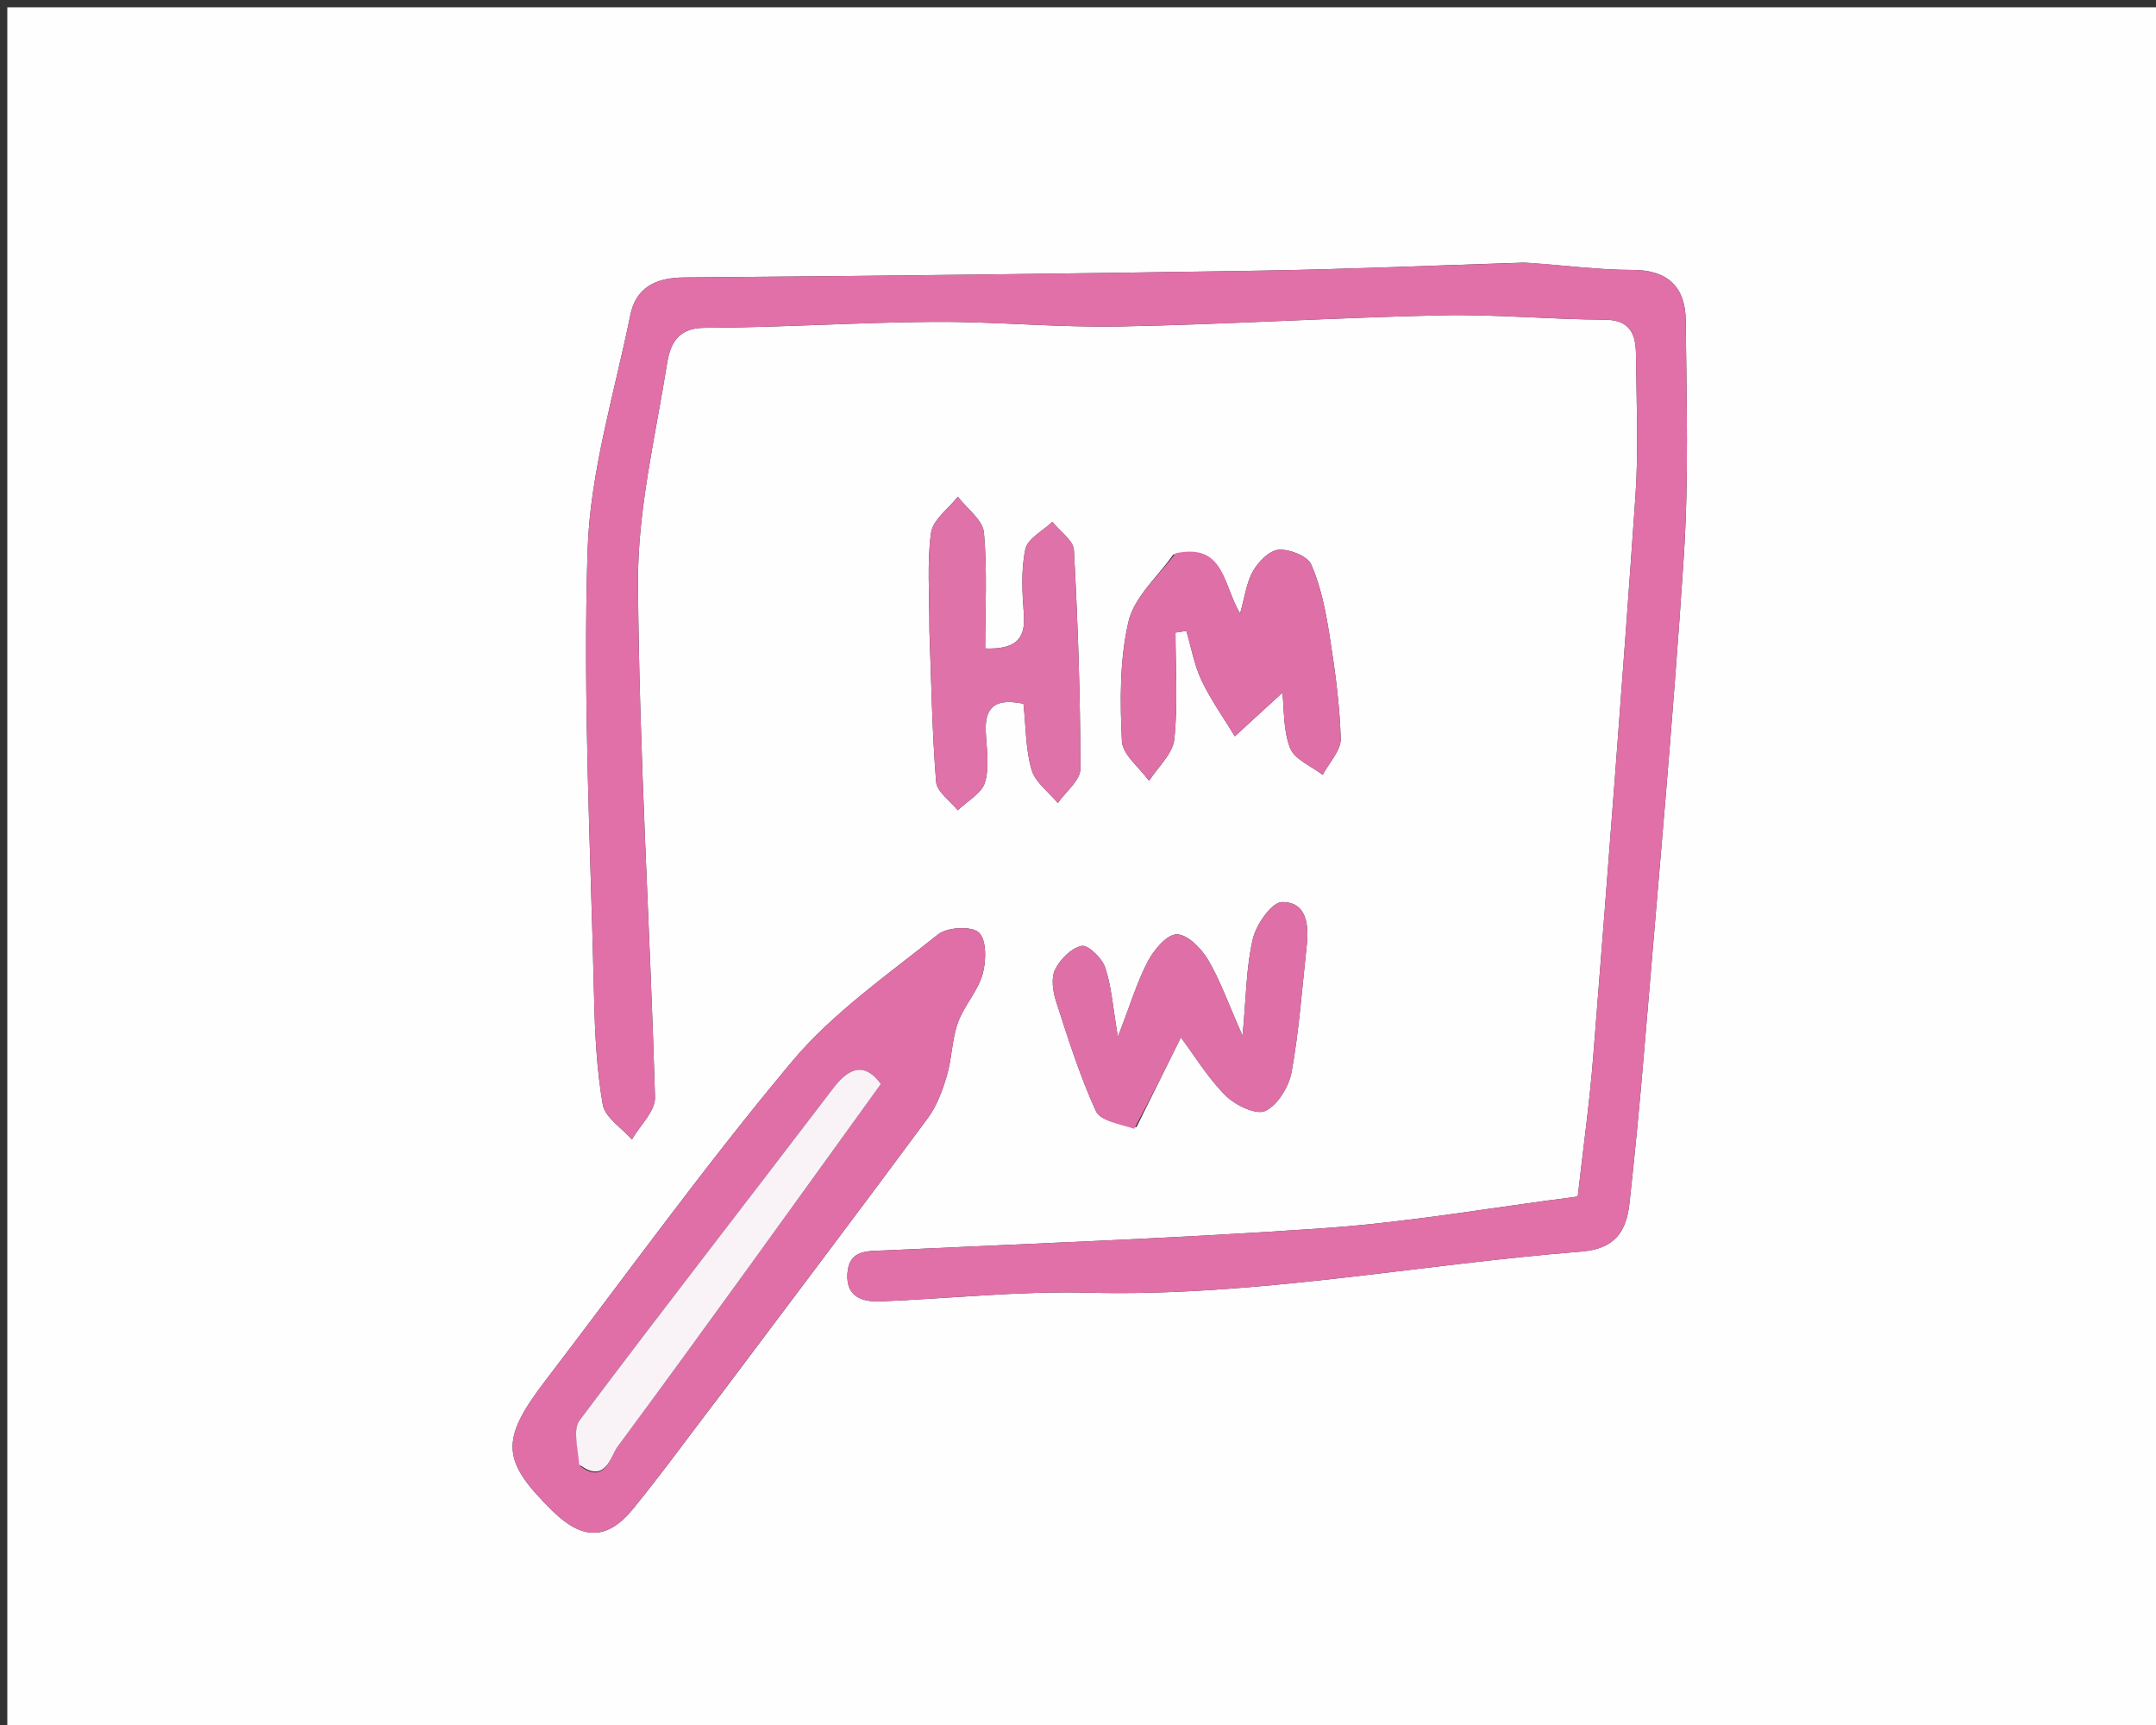<?xml version="1.0" encoding="UTF-8"?> <svg xmlns="http://www.w3.org/2000/svg" xmlns:xlink="http://www.w3.org/1999/xlink" version="1.1" id="Layer_1" x="0px" y="0px" width="100%" viewBox="0 0 295 236" xml:space="preserve"><rect x="0" y="0" width="295" height="236" fill="#333333" stroke="none"/> <path fill="#FFFEFF" opacity="1" stroke="none" d=" M175,237 C116.667,237 58.833,237 1,237 C1,158.333 1,79.667 1,1 C99.333,1 197.667,1 296,1 C296,79.667 296,158.333 296,237 C255.833,237 215.667,237 175,237 M208.483,35.929 C196.505,36.305 184.529,36.834 172.547,37.026 C146.24,37.447 119.931,37.755 93.621,37.959 C89.7,37.989 87.012,39.326 86.24,43.133 C84.071,53.823 80.745,64.515 80.399,75.288 C79.746,95.565 80.814,115.9 81.281,136.208 C81.395,141.191 81.622,146.222 82.475,151.112 C82.784,152.885 85.073,154.312 86.459,155.896 C87.565,153.969 89.678,152.014 89.624,150.12 C88.95,126.681 87.447,103.253 87.292,79.815 C87.226,69.806 89.673,59.759 91.264,49.775 C91.66,47.288 92.581,44.865 96.357,44.851 C106.84,44.811 117.321,44.099 127.805,44.034 C136.285,43.982 144.775,44.83 153.249,44.667 C167.886,44.385 182.511,43.457 197.148,43.14 C204.609,42.979 212.086,43.705 219.556,43.736 C223.079,43.751 223.82,45.754 223.847,48.481 C223.911,54.977 224.219,61.5 223.769,67.967 C221.995,93.489 220.012,118.997 218.001,144.502 C217.495,150.918 216.597,157.304 215.88,163.698 C204.061,165.216 192.76,167.209 181.376,168.01 C161.32,169.421 141.214,170.122 121.126,171.067 C118.727,171.18 116.166,170.905 115.95,174.233 C115.741,177.446 117.995,178.149 120.566,178.043 C130.004,177.655 139.452,176.61 148.869,176.856 C171.614,177.451 193.877,173.01 216.385,171.227 C220.924,170.867 222.527,168.512 222.948,164.685 C223.712,157.751 224.38,150.804 224.959,143.852 C226.834,121.335 228.901,98.829 230.38,76.286 C231.087,65.506 230.758,54.649 230.652,43.83 C230.608,39.353 228.275,36.921 223.379,36.93 C218.745,36.938 214.109,36.29 208.483,35.929 M98.891,190.436 C108.255,177.967 117.659,165.529 126.932,152.993 C128.165,151.326 128.945,149.228 129.543,147.214 C130.247,144.837 130.239,142.231 131.068,139.913 C131.897,137.595 133.78,135.624 134.443,133.286 C134.954,131.485 135.007,128.601 133.941,127.586 C132.968,126.659 129.609,126.832 128.355,127.836 C121.445,133.368 113.961,138.551 108.347,145.256 C96.533,159.366 85.744,174.336 74.561,188.974 C68.398,197.042 68.594,199.852 75.648,206.755 C79.696,210.716 83.098,210.748 86.633,206.413 C90.723,201.397 94.511,196.136 98.891,190.436 M160.531,75.876 C158.408,78.907 155.193,81.683 154.413,85.027 C153.186,90.285 153.248,95.943 153.509,101.395 C153.598,103.262 155.923,105.022 157.226,106.831 C158.431,104.94 160.466,103.137 160.677,101.141 C161.185,96.323 160.841,91.414 160.841,86.542 C161.336,86.467 161.831,86.391 162.326,86.316 C162.997,88.582 163.403,90.974 164.404,93.083 C165.67,95.753 167.419,98.194 168.96,100.734 C171.07,98.801 173.18,96.868 175.468,94.772 C175.725,96.998 175.557,99.896 176.524,102.347 C177.141,103.91 179.437,104.812 180.98,106.01 C181.852,104.351 183.498,102.67 183.449,101.039 C183.306,96.253 182.637,91.464 181.883,86.722 C181.37,83.497 180.712,80.2 179.417,77.241 C178.906,76.073 176.454,75.112 174.961,75.21 C173.705,75.293 172.193,76.837 171.458,78.116 C170.55,79.694 170.328,81.667 169.678,83.931 C167.319,80.043 167.613,74.242 160.531,75.876 M155.497,154.216 C157.572,150.026 159.646,145.835 161.577,141.934 C163.487,144.489 165.293,147.495 167.703,149.892 C169.027,151.209 171.887,152.581 173.13,151.988 C174.835,151.175 176.367,148.649 176.732,146.633 C177.76,140.941 178.162,135.135 178.795,129.372 C179.108,126.525 178.788,123.393 175.427,123.408 C174.035,123.414 171.907,126.44 171.434,128.409 C170.514,132.24 170.526,136.295 170.015,141.707 C168.034,137.233 166.941,134.079 165.271,131.269 C164.356,129.73 162.465,127.83 161.012,127.828 C159.672,127.827 157.905,129.92 157.08,131.488 C155.59,134.318 154.664,137.444 152.956,141.858 C152.259,137.749 152.083,134.933 151.213,132.351 C150.783,131.073 148.861,129.226 147.991,129.411 C146.573,129.712 145.037,131.262 144.356,132.673 C143.79,133.847 144.073,135.679 144.515,137.046 C146.148,142.092 147.744,147.184 149.941,151.99 C150.561,153.348 153.185,153.79 155.497,154.216 M127.168,86.334 C127.43,93.214 127.535,100.107 128.087,106.964 C128.197,108.331 130.015,109.561 131.045,110.855 C132.344,109.595 134.331,108.538 134.779,107.026 C135.412,104.886 134.98,102.407 134.877,100.079 C134.711,96.343 136.602,95.578 140.038,96.277 C140.379,99.442 140.328,102.506 141.151,105.315 C141.655,107.033 143.499,108.359 144.741,109.861 C145.82,108.308 147.828,106.754 147.827,105.202 C147.82,95.223 147.484,85.238 146.94,75.272 C146.867,73.93 145.019,72.684 143.993,71.394 C142.704,72.628 140.6,73.69 140.297,75.131 C139.69,78.007 139.872,81.107 140.097,84.086 C140.366,87.661 138.678,88.848 134.8,88.719 C134.8,83.4 135.104,78.095 134.628,72.861 C134.471,71.132 132.301,69.587 131.052,67.957 C129.774,69.597 127.636,71.119 127.39,72.902 C126.826,76.992 127.185,81.209 127.168,86.334 z"></path> <path fill="#E070A7" opacity="1" stroke="none" d=" M208.979,35.93 C214.109,36.29 218.745,36.938 223.379,36.93 C228.275,36.921 230.608,39.353 230.652,43.83 C230.758,54.649 231.087,65.506 230.38,76.286 C228.901,98.829 226.834,121.335 224.959,143.852 C224.38,150.804 223.712,157.751 222.948,164.685 C222.527,168.512 220.924,170.867 216.385,171.227 C193.877,173.01 171.614,177.451 148.869,176.856 C139.452,176.61 130.004,177.655 120.566,178.043 C117.995,178.149 115.741,177.446 115.95,174.233 C116.166,170.905 118.727,171.18 121.126,171.067 C141.214,170.122 161.32,169.421 181.376,168.01 C192.76,167.209 204.061,165.216 215.88,163.698 C216.597,157.304 217.495,150.918 218.001,144.502 C220.012,118.997 221.995,93.489 223.769,67.967 C224.219,61.5 223.911,54.977 223.847,48.481 C223.82,45.754 223.079,43.751 219.556,43.736 C212.086,43.705 204.609,42.979 197.148,43.14 C182.511,43.457 167.886,44.385 153.249,44.667 C144.775,44.83 136.285,43.982 127.805,44.034 C117.321,44.099 106.84,44.811 96.357,44.851 C92.581,44.865 91.66,47.288 91.264,49.775 C89.673,59.759 87.226,69.806 87.292,79.815 C87.447,103.253 88.95,126.681 89.624,150.12 C89.678,152.014 87.565,153.969 86.459,155.896 C85.073,154.312 82.784,152.885 82.475,151.112 C81.622,146.222 81.395,141.191 81.281,136.208 C80.814,115.9 79.746,95.565 80.399,75.288 C80.745,64.515 84.071,53.823 86.24,43.133 C87.012,39.326 89.7,37.989 93.621,37.959 C119.931,37.755 146.24,37.447 172.547,37.026 C184.529,36.834 196.505,36.305 208.979,35.93 z"></path> <path fill="#E06FA7" opacity="1" stroke="none" d=" M98.661,190.709 C94.511,196.136 90.723,201.397 86.633,206.413 C83.098,210.748 79.696,210.716 75.648,206.755 C68.594,199.852 68.398,197.042 74.561,188.974 C85.744,174.336 96.533,159.366 108.347,145.256 C113.961,138.551 121.445,133.368 128.355,127.836 C129.609,126.832 132.968,126.659 133.941,127.586 C135.007,128.601 134.954,131.485 134.443,133.286 C133.78,135.624 131.897,137.595 131.068,139.913 C130.239,142.231 130.247,144.837 129.543,147.214 C128.945,149.228 128.165,151.326 126.932,152.993 C117.659,165.529 108.255,177.967 98.661,190.709 M79.453,200.639 C82.849,203.107 83.543,199.227 84.483,197.956 C96.578,181.596 108.429,165.056 120.529,148.303 C118.582,145.658 116.509,145.596 114.024,148.86 C102.47,164.029 90.74,179.065 79.299,194.318 C78.348,195.586 79.081,198.118 79.453,200.639 z"></path> <path fill="#DF6FA7" opacity="1" stroke="none" d=" M160.854,75.696 C167.613,74.242 167.319,80.043 169.678,83.931 C170.328,81.667 170.55,79.694 171.458,78.116 C172.193,76.837 173.705,75.293 174.961,75.21 C176.454,75.112 178.906,76.073 179.417,77.241 C180.712,80.2 181.37,83.497 181.883,86.722 C182.637,91.464 183.306,96.253 183.449,101.039 C183.498,102.67 181.852,104.351 180.98,106.01 C179.437,104.812 177.141,103.91 176.524,102.347 C175.557,99.896 175.725,96.998 175.468,94.772 C173.18,96.868 171.07,98.801 168.96,100.734 C167.419,98.194 165.67,95.753 164.404,93.083 C163.403,90.974 162.997,88.582 162.326,86.316 C161.831,86.391 161.336,86.467 160.841,86.542 C160.841,91.414 161.185,96.323 160.677,101.141 C160.466,103.137 158.431,104.94 157.226,106.831 C155.923,105.022 153.598,103.262 153.509,101.395 C153.248,95.943 153.186,90.285 154.413,85.027 C155.193,81.683 158.408,78.907 160.854,75.696 z"></path> <path fill="#DF70A7" opacity="1" stroke="none" d=" M155.194,154.435 C153.185,153.79 150.561,153.348 149.941,151.99 C147.744,147.184 146.148,142.092 144.515,137.046 C144.073,135.679 143.79,133.847 144.356,132.673 C145.037,131.262 146.573,129.712 147.991,129.411 C148.861,129.226 150.783,131.073 151.213,132.351 C152.083,134.933 152.259,137.749 152.956,141.858 C154.664,137.444 155.59,134.318 157.08,131.488 C157.905,129.92 159.672,127.827 161.012,127.828 C162.465,127.83 164.356,129.73 165.271,131.269 C166.941,134.079 168.034,137.233 170.015,141.707 C170.526,136.295 170.514,132.24 171.434,128.409 C171.907,126.44 174.035,123.414 175.427,123.408 C178.788,123.393 179.108,126.525 178.795,129.372 C178.162,135.135 177.76,140.941 176.732,146.633 C176.367,148.649 174.835,151.175 173.13,151.988 C171.887,152.581 169.027,151.209 167.703,149.892 C165.293,147.495 163.487,144.489 161.577,141.934 C159.646,145.835 157.572,150.026 155.194,154.435 z"></path> <path fill="#DF72A8" opacity="1" stroke="none" d=" M127.168,85.854 C127.185,81.209 126.826,76.992 127.39,72.902 C127.636,71.119 129.774,69.597 131.052,67.957 C132.301,69.587 134.471,71.132 134.628,72.861 C135.104,78.095 134.8,83.4 134.8,88.719 C138.678,88.848 140.366,87.661 140.097,84.086 C139.872,81.107 139.69,78.007 140.297,75.131 C140.6,73.69 142.704,72.628 143.993,71.394 C145.019,72.684 146.867,73.93 146.94,75.272 C147.484,85.238 147.82,95.223 147.827,105.202 C147.828,106.754 145.82,108.308 144.741,109.861 C143.499,108.359 141.655,107.033 141.151,105.315 C140.328,102.506 140.379,99.442 140.038,96.277 C136.602,95.578 134.711,96.343 134.877,100.079 C134.98,102.407 135.412,104.886 134.779,107.026 C134.331,108.538 132.344,109.595 131.045,110.855 C130.015,109.561 128.197,108.331 128.087,106.964 C127.535,100.107 127.43,93.214 127.168,85.854 z"></path> <path fill="#F9F2F7" opacity="1" stroke="none" d=" M79.243,200.351 C79.081,198.118 78.348,195.586 79.299,194.318 C90.74,179.065 102.47,164.029 114.024,148.86 C116.509,145.596 118.582,145.658 120.529,148.303 C108.429,165.056 96.578,181.596 84.483,197.956 C83.543,199.227 82.849,203.107 79.243,200.351 z"></path> </svg> 